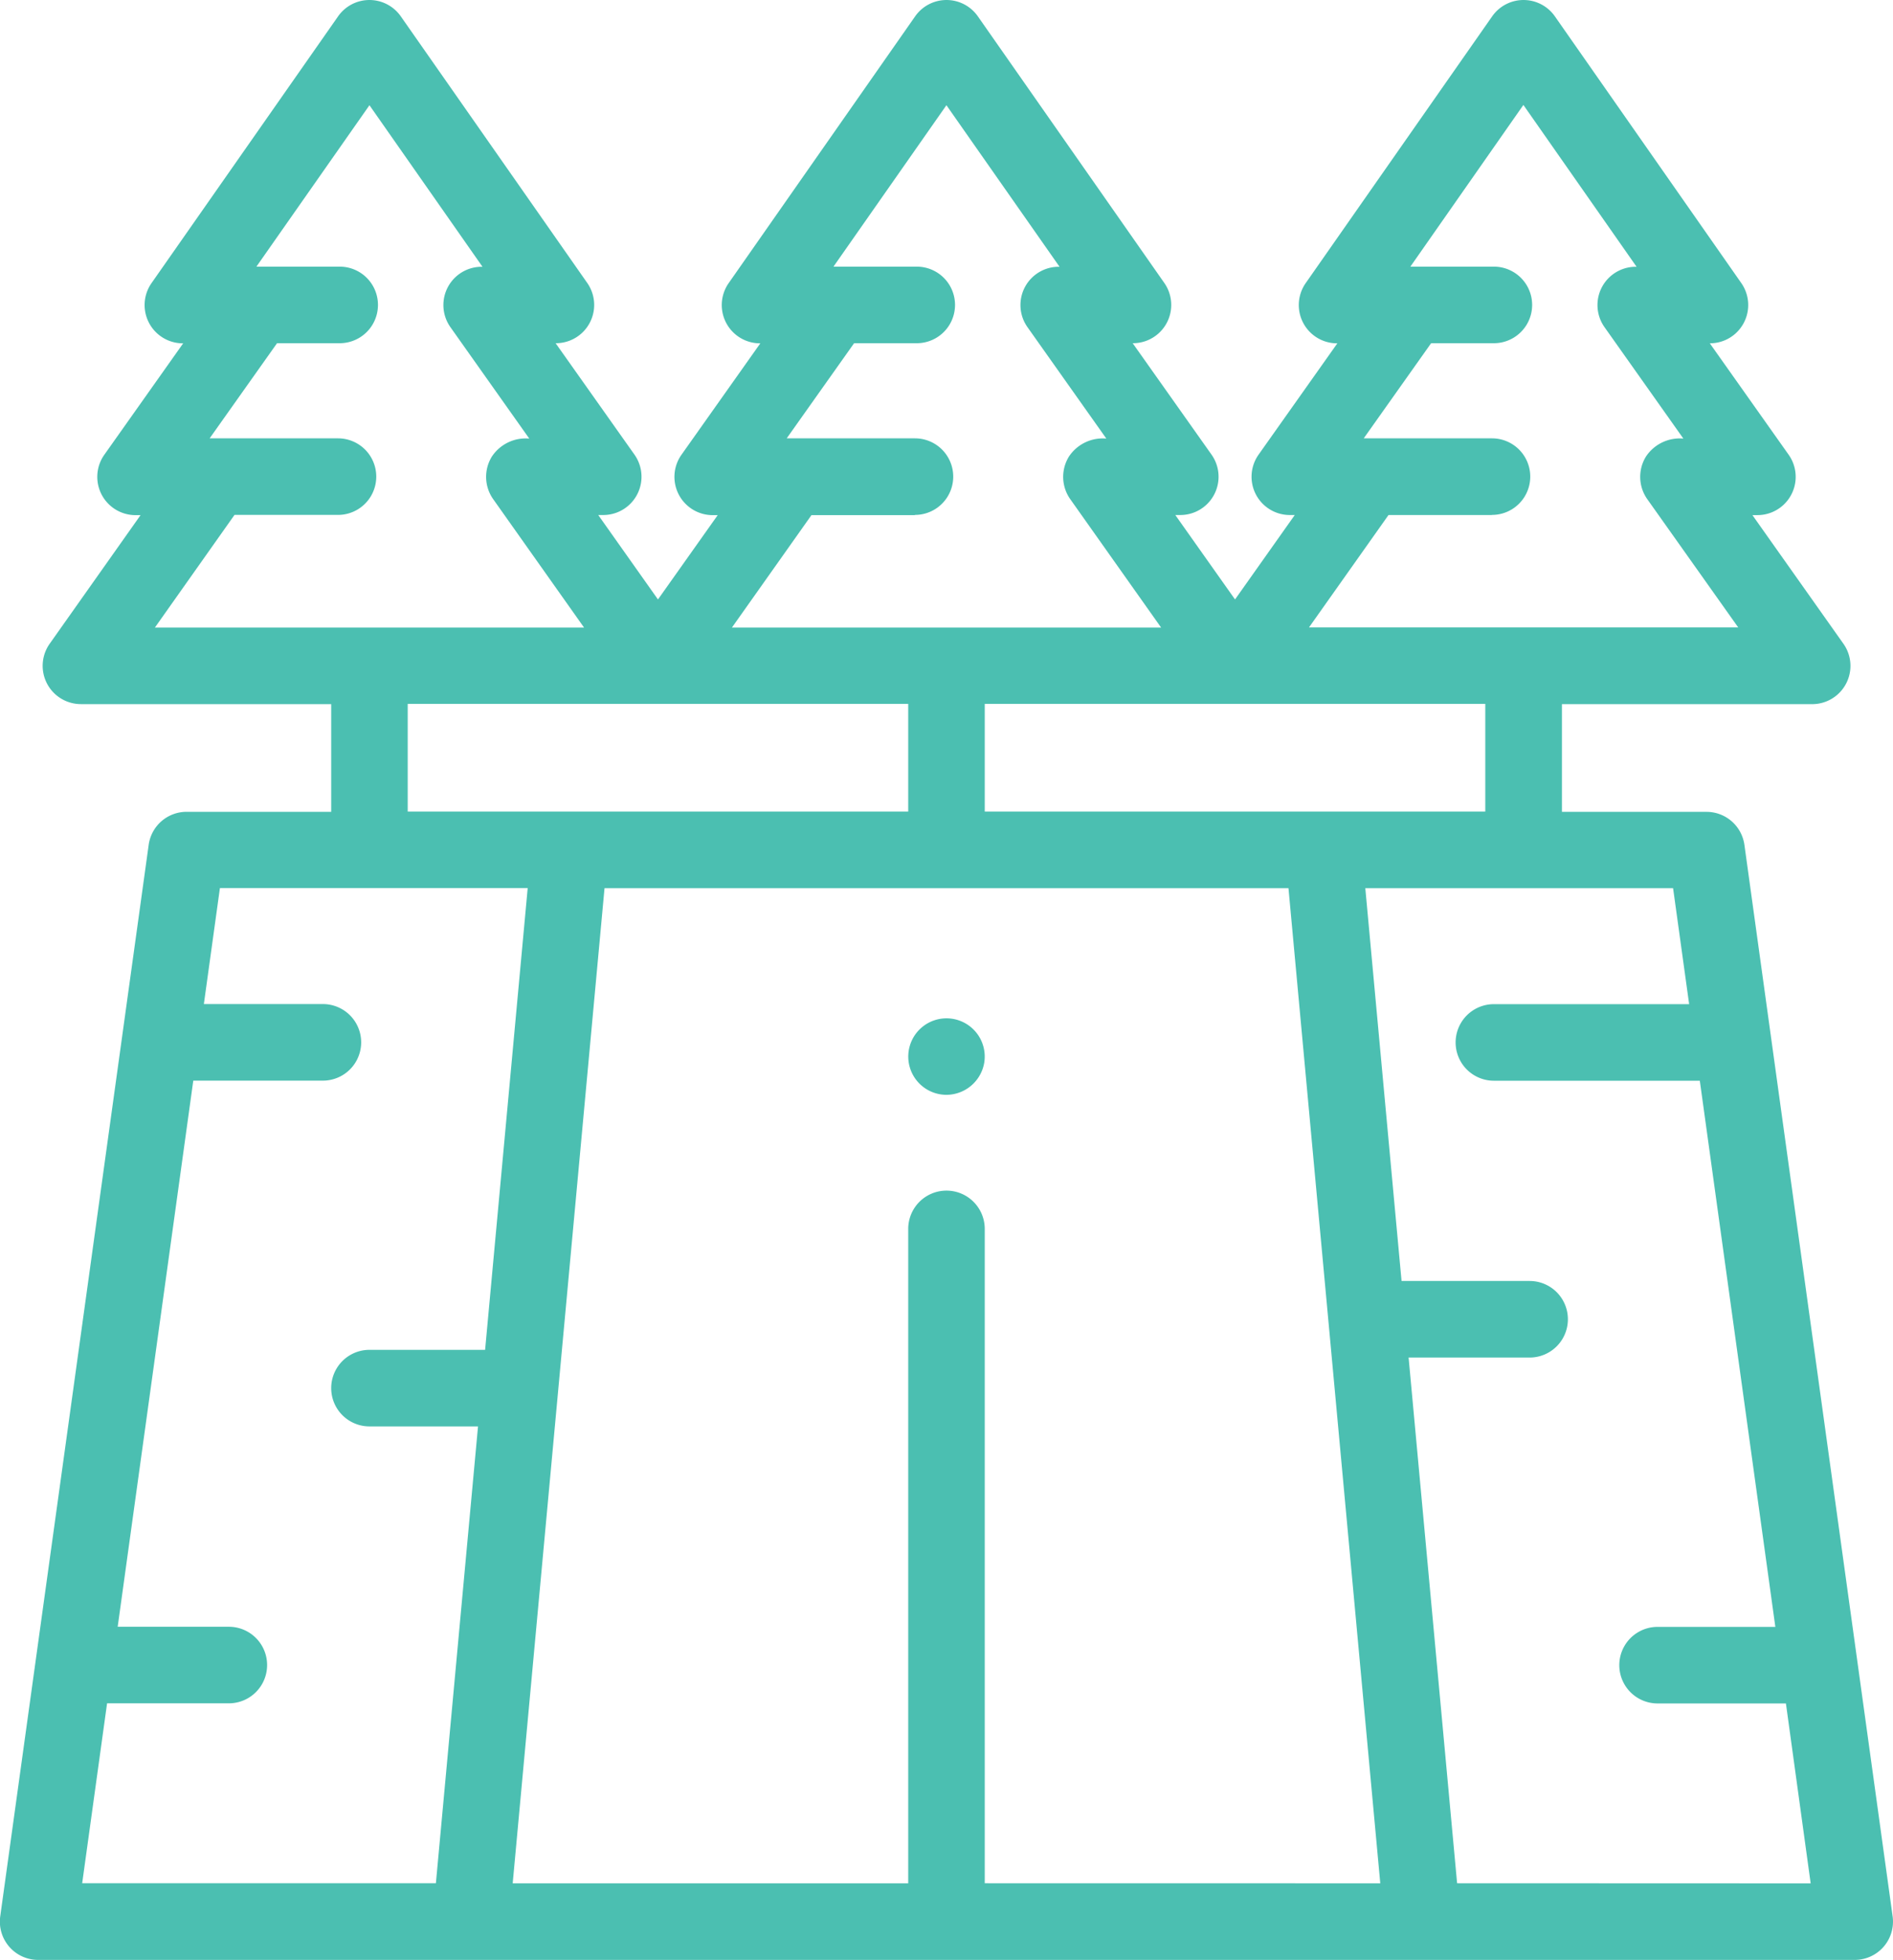 <svg xmlns="http://www.w3.org/2000/svg" width="61.203" height="63.33" viewBox="0 0 61.203 63.33">
  <g id="land" transform="translate(-8.601)">
    <path id="Path_42" data-name="Path 42" d="M247.253,268.511a1.236,1.236,0,1,1,1.22-1.035A1.247,1.247,0,0,1,247.253,268.511Z" transform="translate(-208.051 -233.134)" fill="#4bbfb1"/>
    <path id="Path_43" data-name="Path 43" d="M69.792,61.924,65,27.3a1.237,1.237,0,0,0-1.225-1.067H59.1v-3.48h8.091A1.237,1.237,0,0,0,68.2,20.8l-2.941-4.155h.162a1.237,1.237,0,0,0,1.009-1.952l-2.549-3.6h.009A1.237,1.237,0,0,0,64.9,9.148L58.872.528a1.237,1.237,0,0,0-2.027,0l-6.029,8.62a1.237,1.237,0,0,0,1.014,1.946h.009l-2.549,3.6A1.237,1.237,0,0,0,50.3,16.642h.162L48.531,19.37,46.6,16.642h.162a1.237,1.237,0,0,0,1.009-1.952l-2.549-3.6h.009a1.237,1.237,0,0,0,1.014-1.946L40.216.528a1.237,1.237,0,0,0-2.027,0L32.16,9.148a1.237,1.237,0,0,0,1.014,1.946h.009l-2.549,3.6a1.237,1.237,0,0,0,1.009,1.952h.162L29.874,19.37l-1.931-2.728h.162a1.237,1.237,0,0,0,1.009-1.952l-2.549-3.6h.009a1.237,1.237,0,0,0,1.014-1.946L21.559.528a1.237,1.237,0,0,0-2.027,0L13.5,9.148a1.237,1.237,0,0,0,1.014,1.946h.009l-2.549,3.6a1.237,1.237,0,0,0,1.009,1.952h.162L10.208,20.8a1.237,1.237,0,0,0,1.01,1.952h8.091v3.48H14.633a1.237,1.237,0,0,0-1.225,1.067l-4.8,34.629A1.237,1.237,0,0,0,9.838,63.33H68.567a1.237,1.237,0,0,0,1.225-1.407Zm-13.17-35.7H40.439v-3.48H56.622Zm.217-9.586a1.237,1.237,0,0,0,0-2.474H52.692l2.179-3.074H56.9a1.237,1.237,0,0,0,0-2.474H54.2l3.654-5.225L61.513,8.62h-.027a1.237,1.237,0,0,0-1.009,1.952l2.549,3.6a1.31,1.31,0,0,0-1.208.579,1.249,1.249,0,0,0,.042,1.379L64.8,20.274H50.922l2.571-3.632h3.346Zm-18.656,0a1.237,1.237,0,1,0,0-2.474H34.036l2.179-3.074h2.026a1.237,1.237,0,0,0,0-2.474H35.548L39.2,3.4,42.857,8.62h-.027a1.237,1.237,0,0,0-1.009,1.952l2.549,3.6a1.31,1.31,0,0,0-1.208.579,1.249,1.249,0,0,0,.042,1.379l2.937,4.148H32.265l2.571-3.632h3.346Zm-22,0h3.346a1.237,1.237,0,0,0,0-2.474H15.379l2.179-3.074h2.026a1.237,1.237,0,1,0,0-2.474H16.891L20.546,3.4,24.2,8.62h-.027a1.237,1.237,0,0,0-1.009,1.952l2.549,3.6a1.31,1.31,0,0,0-1.208.579,1.249,1.249,0,0,0,.042,1.379l2.937,4.148H13.609Zm5.6,6.106H37.965v3.48H21.783Zm-9.72,32.295H16a1.237,1.237,0,1,0,0-2.474H12.406l2.444-17.647h4.191a1.237,1.237,0,1,0,0-2.474H15.192l.519-3.747h9.951l-1.377,14.92H20.546a1.237,1.237,0,1,0,0,2.474h3.51l-.518,5.615-.844,9.146H11.258Zm28.376,5.814V39.709a1.237,1.237,0,1,0-2.474,0V60.856H25.177L28.146,28.7H50.259l2.968,32.155Zm15.272,0-.844-9.146-.724-7.841h3.913a1.237,1.237,0,0,0,0-2.474H53.915L52.743,28.7h9.951l.519,3.747H56.9a1.237,1.237,0,1,0,0,2.474h6.658L66,52.569H62.192a1.237,1.237,0,1,0,0,2.474h4.15l.8,5.814Z" fill="#4bbfb1"/>
  </g>
</svg>

